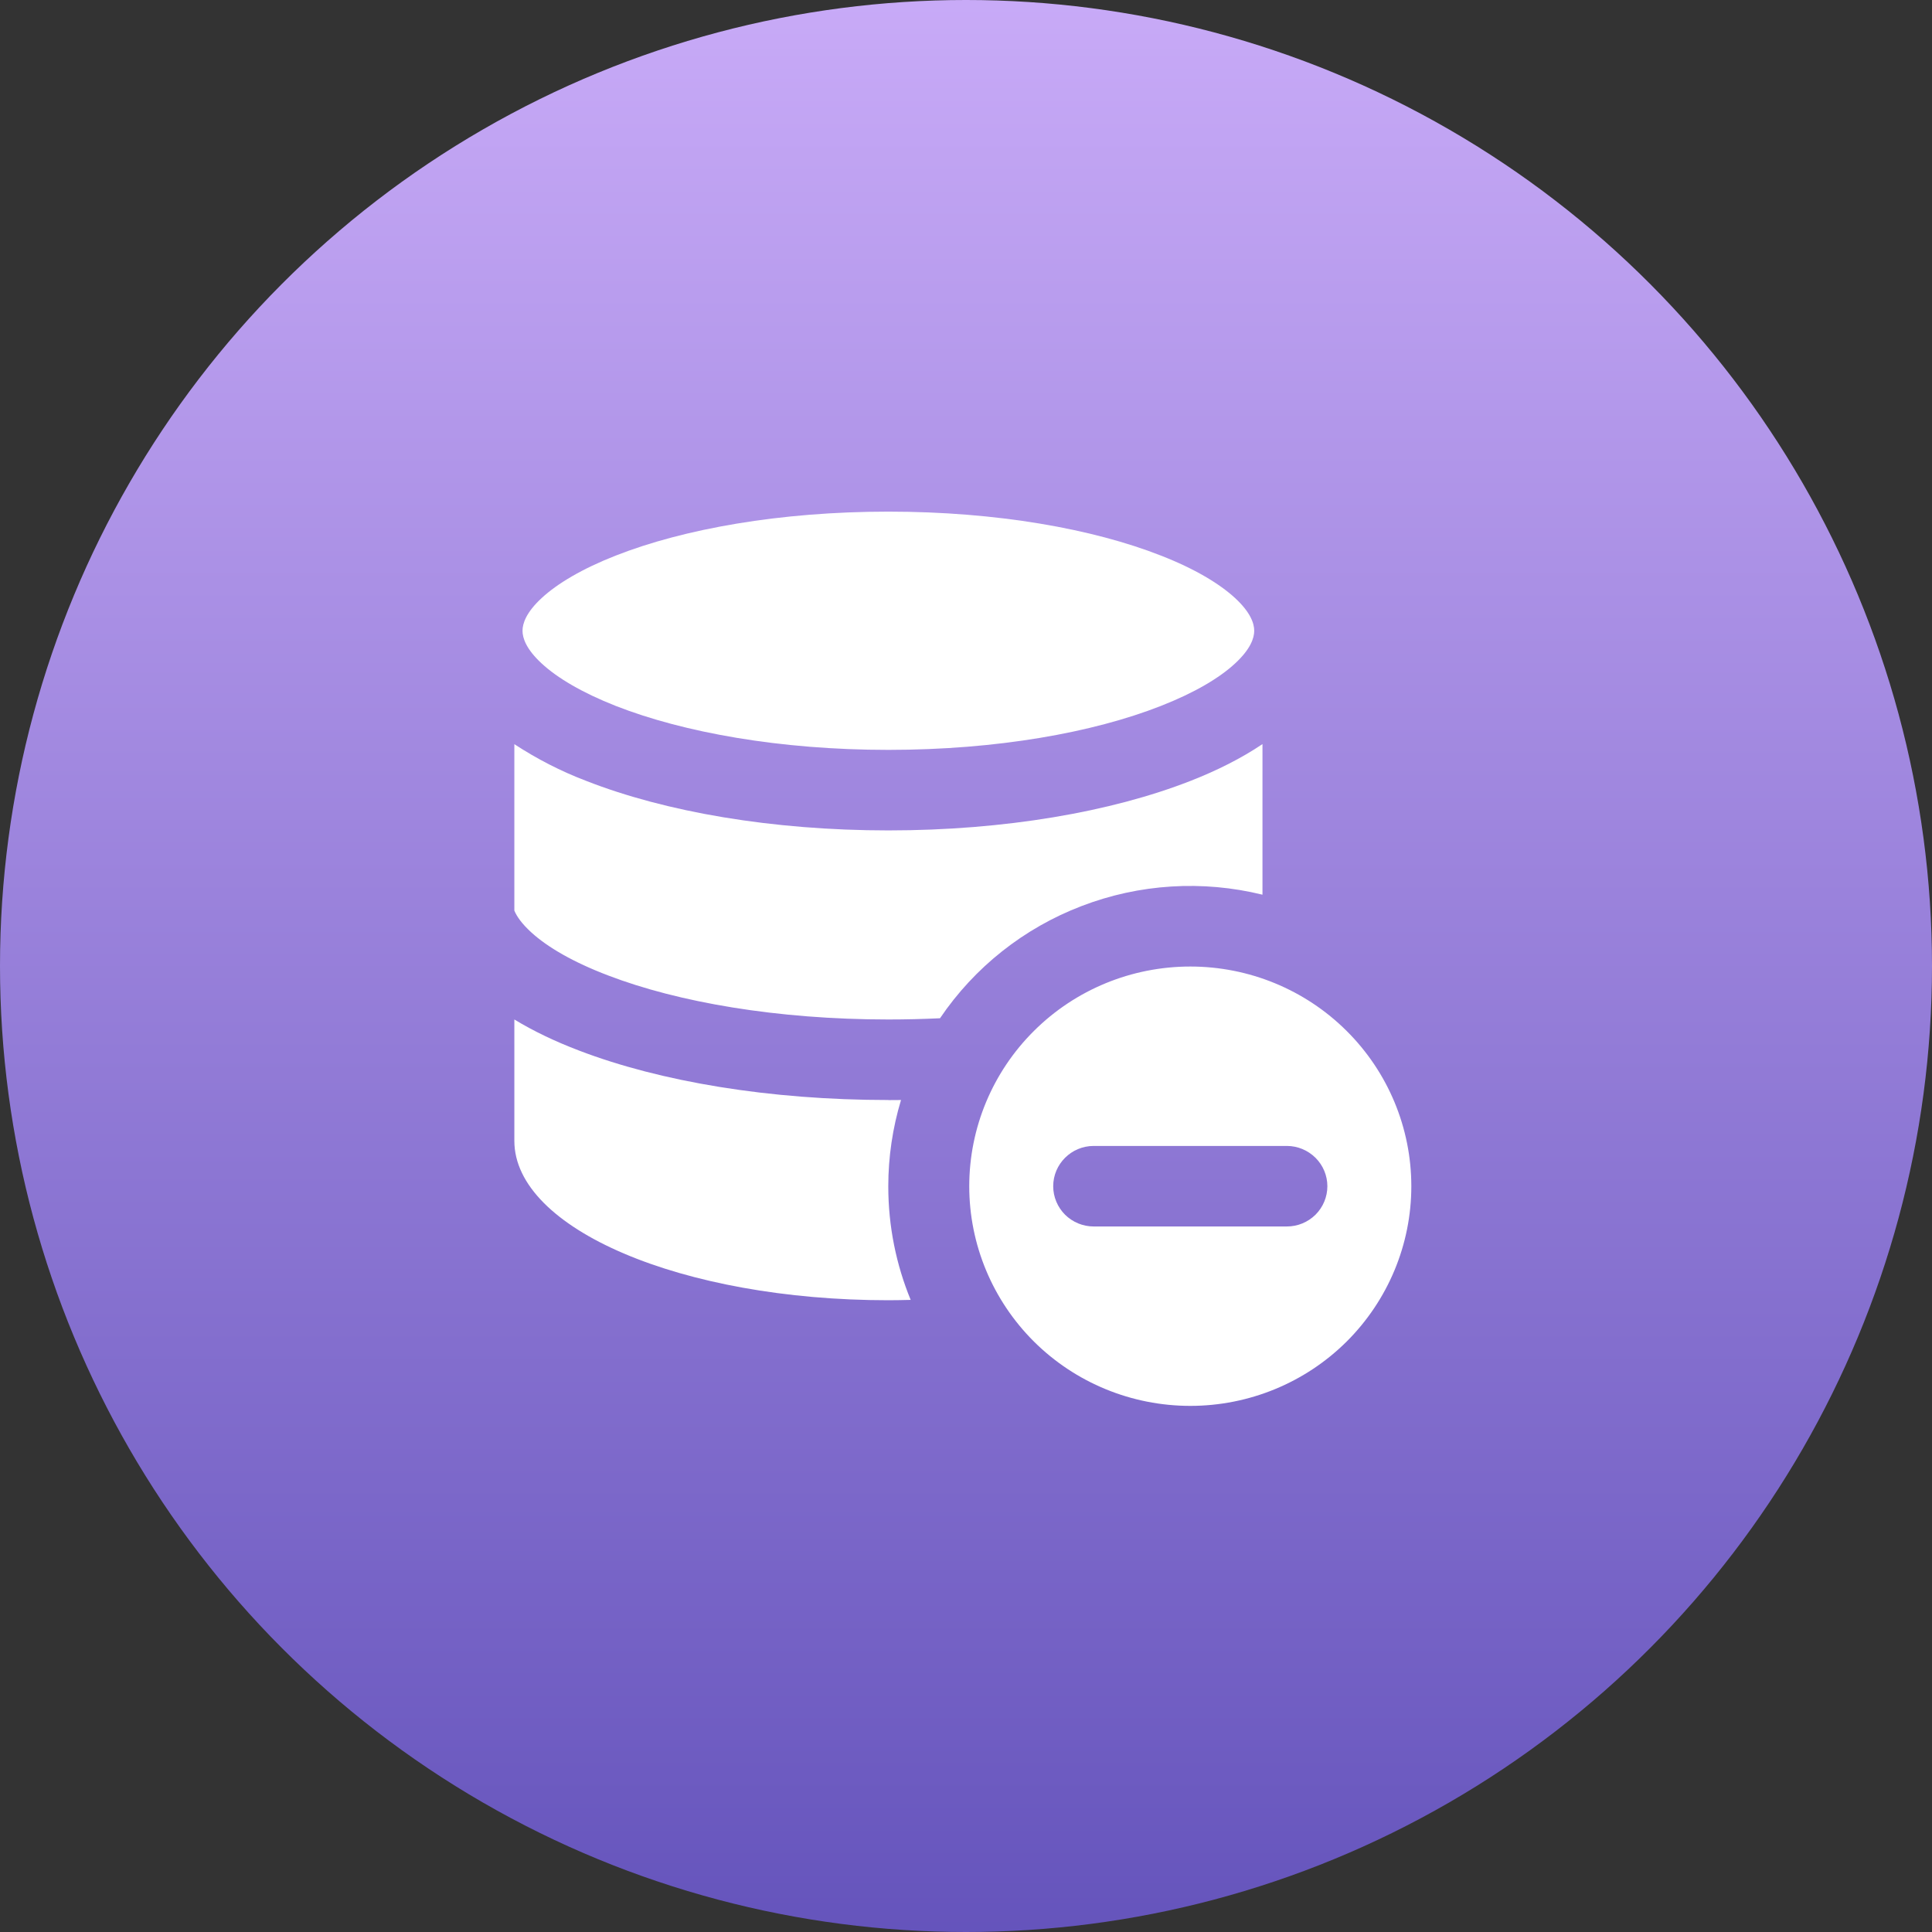 <svg width="22" height="22" viewBox="0 0 22 22" fill="none" xmlns="http://www.w3.org/2000/svg">
<rect x="0" y="0" width="22" height="22" fill="#333333" stroke="none"/>
<circle cx="11" cy="11" r="11" fill="url(#paint0_linear_256_391)"/>
<path fill-rule="evenodd" clip-rule="evenodd" d="M5.95 7.183C5.95 7.101 5.99 6.975 6.167 6.811C6.344 6.647 6.627 6.477 7.013 6.326C7.785 6.023 8.881 5.826 10.116 5.826C11.351 5.826 12.447 6.023 13.218 6.326C13.606 6.477 13.887 6.647 14.065 6.811C14.242 6.975 14.282 7.101 14.282 7.183C14.282 7.264 14.242 7.39 14.065 7.554C13.887 7.719 13.606 7.887 13.218 8.039C12.447 8.342 11.351 8.539 10.116 8.539C8.881 8.539 7.785 8.341 7.013 8.039C6.627 7.887 6.345 7.719 6.167 7.554C5.99 7.39 5.95 7.264 5.95 7.183ZM14.376 8.473C14.137 8.634 13.859 8.774 13.557 8.892C12.653 9.246 11.437 9.456 10.116 9.456C8.795 9.456 7.578 9.246 6.675 8.892C6.388 8.783 6.114 8.642 5.857 8.474V10.369C5.885 10.437 5.944 10.521 6.053 10.62C6.236 10.786 6.526 10.956 6.926 11.108C7.719 11.412 8.847 11.609 10.116 11.609C10.316 11.609 10.512 11.604 10.704 11.595C11.097 11.014 11.66 10.568 12.317 10.317C12.974 10.065 13.692 10.02 14.376 10.188V8.473ZM10.116 12.527L10.26 12.526C10.164 12.845 10.115 13.176 10.115 13.508C10.115 13.967 10.206 14.403 10.37 14.802C10.286 14.804 10.201 14.806 10.116 14.806C7.763 14.806 5.857 13.992 5.857 12.991V11.609C6.077 11.743 6.326 11.861 6.594 11.963C7.518 12.317 8.763 12.526 10.116 12.526V12.527ZM13.554 16.009C14.222 16.009 14.862 15.746 15.334 15.277C15.806 14.807 16.071 14.171 16.071 13.508C16.071 12.844 15.806 12.208 15.334 11.739C14.862 11.269 14.222 11.006 13.554 11.006C12.886 11.006 12.246 11.269 11.774 11.739C11.302 12.208 11.037 12.844 11.037 13.508C11.037 14.171 11.302 14.807 11.774 15.277C12.246 15.746 12.886 16.009 13.554 16.009ZM11.993 13.508C11.993 13.255 12.2 13.049 12.454 13.049H14.654C14.776 13.049 14.893 13.098 14.98 13.184C15.066 13.27 15.115 13.386 15.115 13.508C15.115 13.629 15.066 13.746 14.98 13.832C14.893 13.918 14.776 13.966 14.654 13.966H12.454C12.332 13.966 12.215 13.918 12.128 13.832C12.042 13.746 11.993 13.629 11.993 13.508Z" fill="white"/>
<defs>
<linearGradient id="paint0_linear_256_391" x1="11" y1="0" x2="11" y2="22" gradientUnits="userSpaceOnUse">
<stop stop-color="#C8AAF7"/>
<stop offset="1" stop-color="#6554BC"/>
</linearGradient>
</defs>
</svg>
